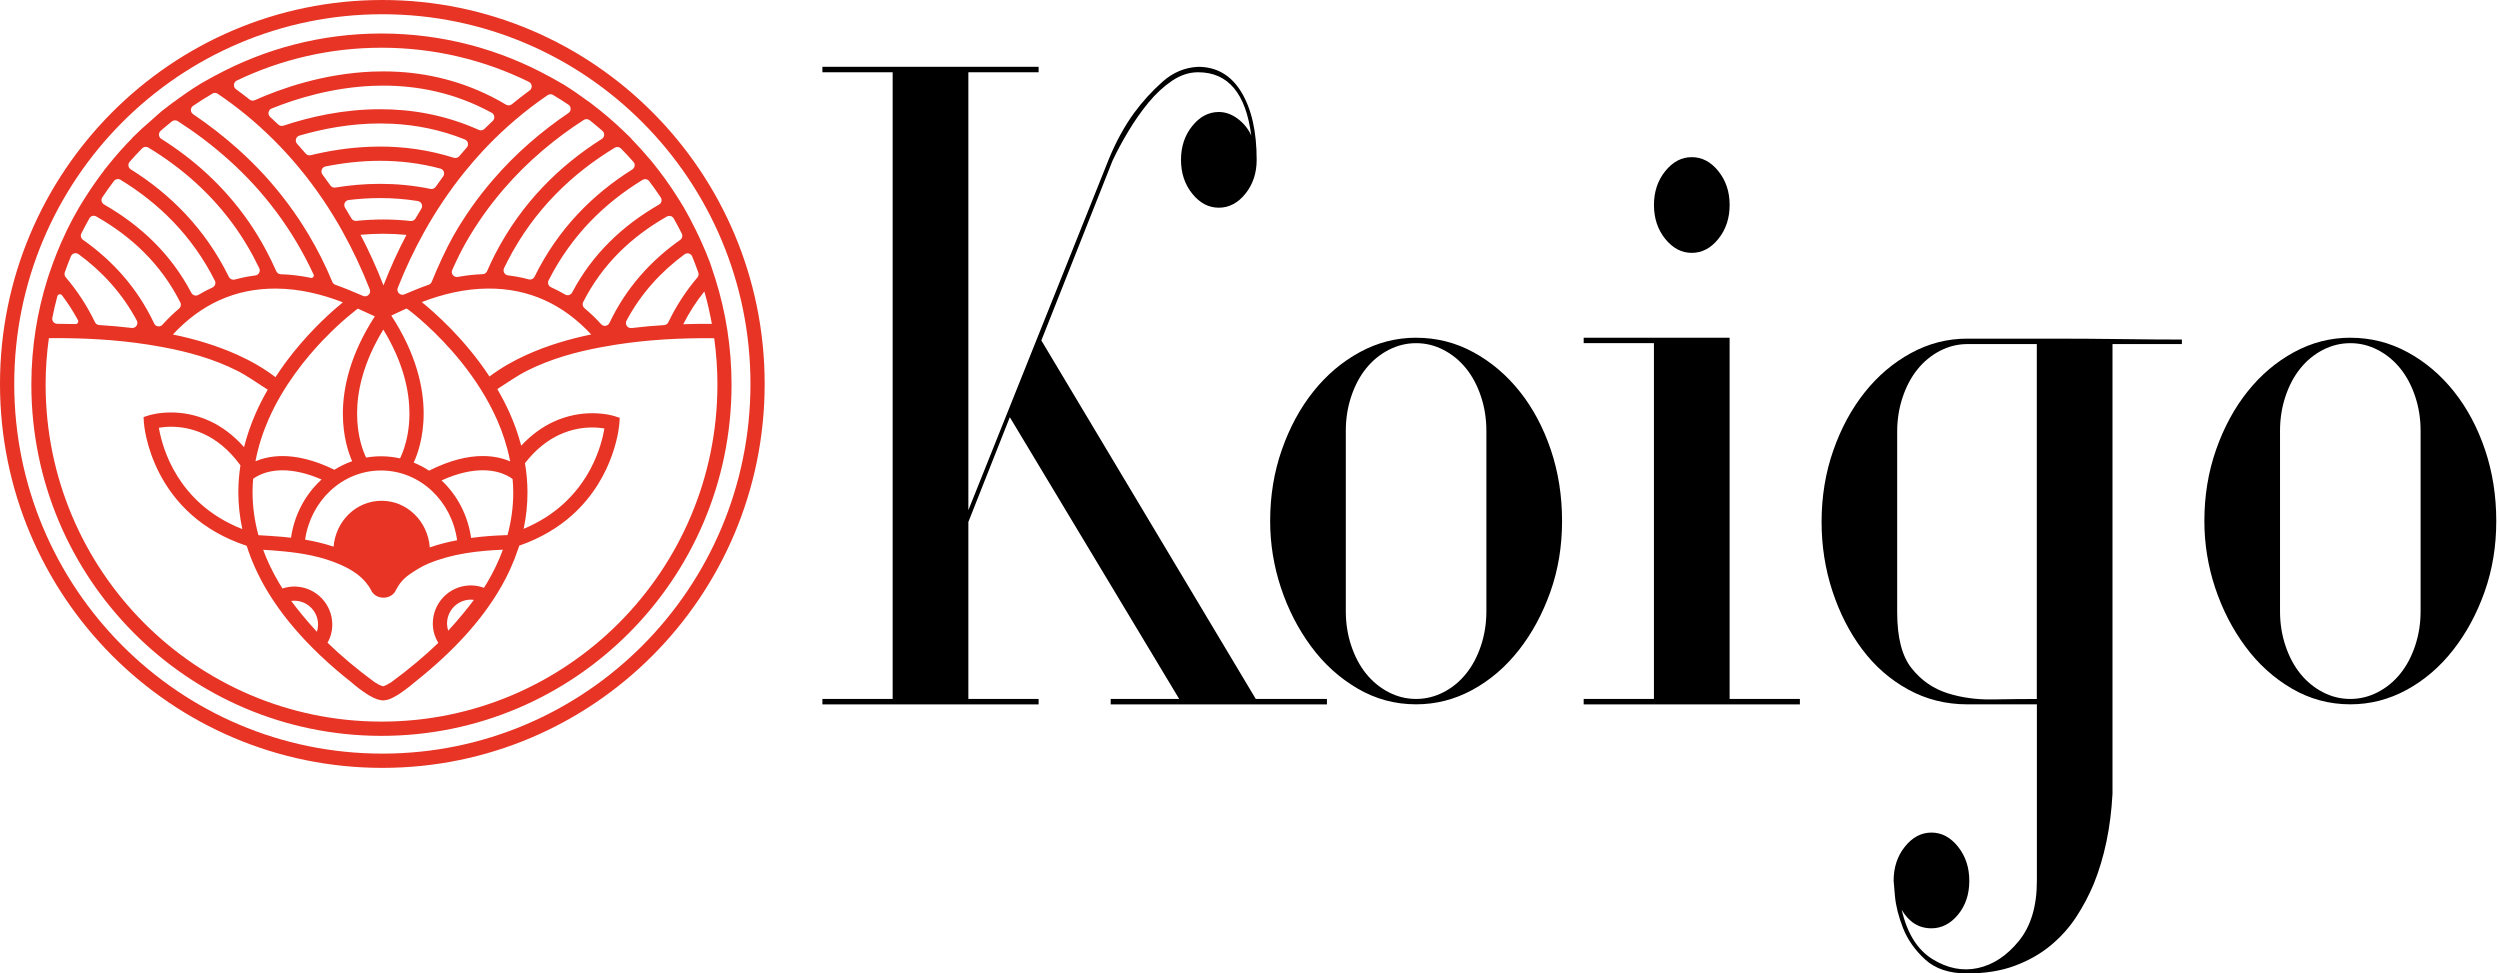 <svg width="226" height="88" viewBox="0 0 226 88" fill="none" xmlns="http://www.w3.org/2000/svg">
<path d="M119.955 63.185V63.676H100.408V63.185H106.599L91.287 37.716L87.54 47.185V63.185H93.891V63.676H74.345V63.185H80.696V6.532H74.345V6.041H93.891V6.532H87.54V46.122L100.245 14.368C100.895 12.79 101.656 11.402 102.525 10.206C103.286 9.174 104.141 8.233 105.091 7.389C106.04 6.547 107.112 6.097 108.308 6.041C109.991 6.041 111.294 6.804 112.218 8.327C113.14 9.85 113.603 11.893 113.603 14.45C113.603 15.648 113.262 16.669 112.585 17.511C111.906 18.355 111.104 18.776 110.183 18.776C109.261 18.776 108.459 18.355 107.78 17.511C107.1 16.669 106.762 15.646 106.762 14.45C106.762 13.254 107.1 12.234 107.78 11.39C108.459 10.548 109.258 10.124 110.183 10.124C110.78 10.124 111.349 10.329 111.892 10.735C112.434 11.144 112.842 11.647 113.113 12.246C112.624 8.438 111.023 6.532 108.308 6.532C107.494 6.532 106.707 6.792 105.946 7.307C105.185 7.824 104.479 8.479 103.829 9.265C103.178 10.055 102.566 10.925 101.997 11.878C101.426 12.831 100.951 13.714 100.571 14.532L94.138 30.777L113.522 63.185H119.955Z" fill="black"/>
<path d="M128.017 30.532C129.863 30.532 131.587 30.967 133.188 31.838C134.789 32.709 136.188 33.893 137.381 35.389C138.574 36.886 139.51 38.642 140.192 40.653C140.871 42.667 141.21 44.816 141.21 47.101C141.21 49.387 140.857 51.523 140.151 53.508C139.445 55.496 138.495 57.249 137.3 58.773C136.104 60.295 134.707 61.494 133.106 62.365C131.505 63.236 129.808 63.671 128.015 63.671C126.114 63.671 124.349 63.195 122.722 62.242C121.092 61.289 119.695 60.026 118.528 58.445C117.359 56.867 116.452 55.099 115.799 53.14C115.149 51.182 114.822 49.168 114.822 47.099C114.822 44.813 115.175 42.665 115.881 40.651C116.587 38.637 117.537 36.883 118.733 35.387C119.926 33.89 121.325 32.706 122.926 31.835C124.527 30.965 126.224 30.529 128.017 30.529V30.532ZM134.369 38.94C134.369 37.853 134.205 36.818 133.879 35.839C133.553 34.86 133.106 34.015 132.535 33.308C131.963 32.601 131.284 32.042 130.499 31.633C129.712 31.224 128.884 31.022 128.015 31.022C127.146 31.022 126.318 31.227 125.53 31.633C124.743 32.042 124.064 32.601 123.495 33.308C122.924 34.015 122.477 34.86 122.151 35.839C121.824 36.818 121.661 37.853 121.661 38.94V55.267C121.661 56.357 121.824 57.389 122.151 58.368C122.477 59.347 122.924 60.192 123.495 60.899C124.066 61.607 124.743 62.165 125.53 62.574C126.318 62.983 127.146 63.185 128.015 63.185C128.884 63.185 129.712 62.98 130.499 62.574C131.287 62.165 131.966 61.609 132.535 60.899C133.106 60.192 133.553 59.347 133.879 58.368C134.205 57.389 134.369 56.355 134.369 55.267V38.94Z" fill="black"/>
<path d="M162.71 63.185V63.676H143.164V63.185H149.516V31.022H143.164V30.532H156.357V63.183H162.708L162.71 63.185ZM152.938 22.859C152.014 22.859 151.215 22.438 150.536 21.593C149.856 20.751 149.518 19.729 149.518 18.533C149.518 17.337 149.856 16.317 150.536 15.473C151.215 14.631 152.014 14.207 152.938 14.207C153.863 14.207 154.662 14.628 155.341 15.473C156.021 16.317 156.359 17.337 156.359 18.533C156.359 19.729 156.018 20.751 155.341 21.593C154.662 22.438 153.86 22.859 152.938 22.859Z" fill="black"/>
<path d="M177.818 30.613H185.694C187.696 30.613 189.741 30.628 191.829 30.654C193.915 30.683 195.72 30.695 197.242 30.695V31.104H190.97V71.757C190.807 74.806 190.24 77.525 189.268 79.921C188.836 80.953 188.308 81.947 187.686 82.899C187.065 83.852 186.294 84.709 185.375 85.471C184.455 86.234 183.375 86.845 182.132 87.307C180.888 87.769 179.455 88 177.833 88C176.21 88 174.938 87.576 174.021 86.727C173.102 85.876 172.439 84.932 172.033 83.893C171.628 82.851 171.385 81.894 171.304 81.018C171.222 80.14 171.184 79.675 171.184 79.62C171.184 78.415 171.522 77.387 172.201 76.54C172.881 75.689 173.68 75.265 174.604 75.265C175.528 75.265 176.328 75.691 177.007 76.543C177.686 77.395 178.025 78.422 178.025 79.632C178.025 80.842 177.684 81.858 177.007 82.683C176.328 83.506 175.526 83.919 174.604 83.919C173.464 83.919 172.569 83.361 171.916 82.25C172.405 84.372 173.327 85.854 174.686 86.698C176.042 87.54 177.415 87.812 178.798 87.514C180.183 87.213 181.417 86.398 182.504 85.065C183.589 83.732 184.134 81.923 184.134 79.642V63.673H177.864C175.91 63.673 174.117 63.224 172.489 62.326C170.86 61.429 169.477 60.218 168.337 58.693C167.197 57.17 166.301 55.416 165.648 53.429C164.998 51.444 164.671 49.36 164.671 47.183C164.671 44.897 165.022 42.749 165.725 40.735C166.428 38.721 167.377 36.967 168.567 35.471C169.758 33.974 171.152 32.791 172.749 31.92C174.345 31.049 176.037 30.613 177.823 30.613H177.818ZM184.129 31.104H177.859C176.99 31.104 176.162 31.309 175.375 31.715C174.587 32.124 173.908 32.682 173.339 33.39C172.768 34.097 172.321 34.942 171.995 35.921C171.669 36.9 171.505 37.935 171.505 39.022V46.899C171.505 47.2 171.505 47.294 171.505 47.185C171.505 47.077 171.505 47.173 171.505 47.472V55.349C171.505 57.635 171.94 59.321 172.809 60.411C173.678 61.501 174.748 62.247 176.025 62.656C177.3 63.065 178.673 63.255 180.137 63.228C181.604 63.202 182.934 63.187 184.127 63.187V31.107L184.129 31.104Z" fill="black"/>
<path d="M212.47 30.532C214.316 30.532 216.04 30.967 217.641 31.838C219.242 32.709 220.641 33.893 221.834 35.389C223.027 36.886 223.963 38.642 224.645 40.653C225.324 42.667 225.663 44.816 225.663 47.101C225.663 49.387 225.31 51.523 224.604 53.508C223.899 55.496 222.948 57.249 221.753 58.773C220.557 60.295 219.16 61.494 217.559 62.365C215.958 63.236 214.261 63.671 212.468 63.671C210.567 63.671 208.803 63.195 207.175 62.242C205.545 61.289 204.148 60.026 202.982 58.445C201.813 56.867 200.905 55.099 200.252 53.14C199.602 51.182 199.275 49.168 199.275 47.099C199.275 44.813 199.628 42.665 200.334 40.651C201.04 38.637 201.99 36.883 203.186 35.387C204.379 33.89 205.778 32.706 207.379 31.835C208.98 30.965 210.677 30.529 212.47 30.529V30.532ZM218.822 38.94C218.822 37.853 218.659 36.818 218.332 35.839C218.006 34.86 217.559 34.015 216.988 33.308C216.417 32.601 215.737 32.042 214.952 31.633C214.165 31.224 213.337 31.022 212.468 31.022C211.599 31.022 210.771 31.227 209.984 31.633C209.196 32.042 208.517 32.601 207.948 33.308C207.377 34.015 206.93 34.86 206.604 35.839C206.277 36.818 206.114 37.853 206.114 38.94V55.267C206.114 56.357 206.277 57.389 206.604 58.368C206.93 59.347 207.377 60.192 207.948 60.899C208.519 61.607 209.196 62.165 209.984 62.574C210.771 62.983 211.599 63.185 212.468 63.185C213.337 63.185 214.165 62.98 214.952 62.574C215.74 62.165 216.419 61.609 216.988 60.899C217.559 60.192 218.006 59.347 218.332 58.368C218.659 57.389 218.822 56.355 218.822 55.267V38.94Z" fill="black"/>
<path d="M34.563 0C15.473 0 0 15.54 0 34.708C0 53.876 15.473 69.416 34.563 69.416C53.654 69.416 69.126 53.876 69.126 34.708C69.126 15.54 53.654 0 34.563 0ZM58.097 58.34C52.072 64.388 43.757 68.127 34.566 68.127C25.375 68.127 17.057 64.388 11.035 58.34C5.012 52.288 1.287 43.937 1.287 34.706C1.287 25.474 5.012 17.123 11.035 11.072C17.057 5.026 25.372 1.287 34.563 1.287C43.754 1.287 52.072 5.026 58.094 11.075C64.119 17.125 67.842 25.477 67.842 34.708C67.842 43.94 64.117 52.291 58.094 58.342L58.097 58.34Z" fill="#E73425"/>
<path d="M12.905 11.563L12.897 11.558L12.552 11.89L11.93 12.489L11.942 12.496C11.22 13.23 10.533 14 9.885 14.801L9.405 15.396L9.414 15.403C8.855 16.129 8.329 16.88 7.835 17.652L7.516 18.153L7.151 18.747C6.772 19.399 6.412 20.063 6.078 20.744L5.771 21.408V21.413L5.533 21.923C5.264 22.534 5.019 23.157 4.786 23.788L4.426 24.812L4.309 25.171C3.356 28.186 2.84 31.398 2.835 34.727V34.776C2.835 52.286 16.971 66.493 34.436 66.522H34.484C51.94 66.522 66.105 52.341 66.131 34.824V34.773C66.131 31.436 65.617 28.215 64.664 25.193L64.547 24.837L64.203 23.79C63.971 23.157 63.709 22.549 63.438 21.937L63.205 21.432V21.427L62.883 20.763C62.55 20.082 62.199 19.411 61.82 18.757L61.457 18.165L61.138 17.662C60.507 16.673 59.825 15.723 59.091 14.813L58.75 14.392L58.742 14.397C58.198 13.745 57.629 13.115 57.036 12.508L57.048 12.501L56.428 11.902C55.495 11 54.506 10.155 53.467 9.371L53.462 9.366L53.118 9.109L53.111 9.114C52.408 8.599 51.7 8.101 50.956 7.644L50.036 7.122L49.695 6.929L49.691 6.934C45.19 4.456 40.027 3.039 34.532 3.029H34.482C29.059 3.029 23.956 4.403 19.491 6.816L19.486 6.811L19.15 6.999L18.214 7.519C17.348 8.041 16.527 8.616 15.716 9.217L15.708 9.212L15.358 9.479L14.611 10.05M63.673 26.345C63.947 27.303 64.172 28.282 64.352 29.276C63.488 29.271 62.626 29.28 61.765 29.309C62.314 28.227 62.955 27.242 63.673 26.345ZM62.574 23.181C62.77 23.663 62.955 24.148 63.128 24.642C63.183 24.796 63.147 24.966 63.042 25.089C62.029 26.28 61.143 27.62 60.418 29.131C60.346 29.28 60.202 29.379 60.039 29.389C59.055 29.449 58.07 29.538 57.091 29.656C56.726 29.699 56.462 29.309 56.637 28.984C57.962 26.506 59.77 24.548 61.88 22.991C62.12 22.816 62.461 22.905 62.574 23.179V23.181ZM61.481 21.694C58.855 23.547 56.609 25.999 55.092 29.199C54.952 29.492 54.561 29.55 54.345 29.309C53.872 28.785 53.37 28.303 52.842 27.866C52.677 27.729 52.624 27.498 52.72 27.305C53.594 25.58 54.693 24.1 55.965 22.828C57.249 21.543 58.709 20.472 60.284 19.575C60.502 19.452 60.781 19.529 60.903 19.746C61.157 20.195 61.4 20.65 61.633 21.115C61.733 21.317 61.669 21.562 61.484 21.694H61.481ZM46.102 41.611C46.109 41.642 46.117 41.676 46.121 41.707C45.514 41.447 44.686 41.226 43.639 41.226C42.343 41.226 40.723 41.57 38.788 42.547C38.351 42.261 37.886 42.017 37.398 41.82C37.713 41.144 38.298 39.595 38.298 37.381C38.298 35.052 37.636 31.997 35.372 28.527C35.795 28.33 36.292 28.094 36.74 27.89L36.882 27.969C37.129 28.152 39.46 29.92 41.748 32.786C42.926 34.263 44.093 36.027 44.959 38.007C45.449 39.126 45.838 40.312 46.088 41.556L46.093 41.582L46.1 41.613L46.102 41.611ZM42.564 52.921C42.506 52.921 42.451 52.921 42.393 52.926C40.555 53.017 39.129 54.538 39.127 56.364C39.127 56.422 39.127 56.48 39.131 56.537C39.151 56.932 39.237 57.29 39.367 57.608C39.441 57.791 39.53 57.955 39.623 58.116C38.414 59.283 37.012 60.464 35.394 61.655C35.248 61.751 35.103 61.838 34.976 61.903C34.875 61.956 34.782 61.994 34.717 62.018C34.683 62.03 34.657 62.035 34.643 62.04C34.616 62.035 34.58 62.028 34.535 62.013C34.393 61.968 34.184 61.867 33.971 61.734C33.927 61.708 33.884 61.679 33.841 61.652C32.221 60.459 30.819 59.273 29.607 58.101C29.676 57.976 29.741 57.849 29.799 57.709C29.928 57.392 30.015 57.035 30.034 56.638C30.036 56.581 30.039 56.523 30.039 56.465C30.039 54.639 28.61 53.121 26.772 53.027C26.714 53.025 26.659 53.022 26.601 53.022C26.229 53.022 25.872 53.09 25.535 53.2C25.42 53.017 25.307 52.837 25.202 52.654C24.609 51.651 24.146 50.664 23.788 49.7C24.415 49.741 25.034 49.784 25.648 49.844C27.372 50.012 29.069 50.313 30.672 51.001C31.844 51.504 32.905 52.166 33.541 53.337C33.702 53.739 34.143 54.03 34.667 54.03C35.19 54.03 35.636 53.737 35.795 53.33C36.078 52.782 36.472 52.31 36.995 51.944C37.547 51.557 38.133 51.191 38.752 50.936C40.903 50.051 43.169 49.789 45.461 49.692C45.103 50.664 44.638 51.658 44.04 52.669C43.949 52.825 43.85 52.981 43.752 53.138C43.382 53.001 42.981 52.921 42.566 52.921H42.564ZM42.842 54.225C42.245 55.031 41.424 56.032 40.519 57.014C40.464 56.85 40.428 56.679 40.416 56.472C40.416 56.434 40.413 56.398 40.413 56.364C40.413 55.224 41.309 54.269 42.458 54.211C42.494 54.211 42.53 54.208 42.564 54.208C42.657 54.208 42.751 54.216 42.842 54.228V54.225ZM28.752 56.46C28.752 56.496 28.752 56.533 28.75 56.571C28.738 56.78 28.702 56.949 28.646 57.112C27.741 56.133 26.921 55.13 26.323 54.324C26.414 54.312 26.505 54.305 26.601 54.305C26.637 54.305 26.671 54.305 26.707 54.307C27.857 54.362 28.754 55.32 28.752 56.46ZM24.962 26.088C27.062 26.102 29.059 26.586 30.996 27.329C30.147 28.02 28.349 29.584 26.536 31.838C25.984 32.526 25.43 33.282 24.904 34.095C23.829 33.277 22.679 32.625 21.467 32.078C19.585 31.229 17.629 30.652 15.629 30.238C18.145 27.529 21.222 26.064 24.962 26.088ZM29.275 30.669C30.111 29.8 30.86 29.122 31.4 28.664C31.669 28.436 31.887 28.26 32.036 28.142C32.11 28.085 32.168 28.041 32.204 28.012L32.245 27.981L32.254 27.974L32.266 27.964L32.348 27.897C32.859 28.125 33.433 28.393 33.884 28.599C31.649 32.045 30.994 35.079 30.996 37.396C30.996 39.467 31.508 40.954 31.832 41.693C31.268 41.892 30.732 42.152 30.231 42.467C28.368 41.556 26.805 41.228 25.547 41.228C24.518 41.228 23.699 41.442 23.094 41.697C23.346 40.36 23.762 39.085 24.287 37.889C25.605 34.896 27.605 32.401 29.273 30.666L29.275 30.669ZM34.367 11.161C34.727 11.161 35.091 11.171 35.459 11.188C37.581 11.291 39.796 11.712 42.019 12.605C42.317 12.725 42.403 13.1 42.192 13.338C41.964 13.594 41.738 13.856 41.515 14.123C41.395 14.265 41.205 14.318 41.028 14.262C38.747 13.541 36.493 13.249 34.364 13.249C34.047 13.249 33.733 13.257 33.421 13.269C31.505 13.343 29.705 13.637 28.087 14.031C27.922 14.072 27.746 14.015 27.636 13.885C27.377 13.584 27.117 13.288 26.858 13.002C26.633 12.754 26.745 12.352 27.067 12.258C29.17 11.642 31.676 11.161 34.369 11.161H34.367ZM25.156 11.26C24.909 11.022 24.662 10.793 24.417 10.567C24.172 10.341 24.242 9.934 24.554 9.809C26.829 8.892 30.075 7.906 33.721 7.759C34.028 7.747 34.338 7.74 34.65 7.74C37.77 7.74 41.131 8.38 44.448 10.194C44.724 10.345 44.77 10.721 44.539 10.935C44.29 11.168 44.04 11.407 43.793 11.652C43.658 11.784 43.457 11.82 43.286 11.743C40.245 10.377 37.197 9.872 34.367 9.874C31.035 9.874 28.006 10.567 25.615 11.363C25.454 11.416 25.279 11.375 25.156 11.257V11.26ZM34.364 14.537C36.119 14.537 37.95 14.741 39.808 15.239C40.123 15.323 40.25 15.696 40.056 15.959C39.83 16.264 39.607 16.575 39.383 16.892C39.28 17.041 39.095 17.113 38.918 17.077C37.362 16.757 35.836 16.62 34.369 16.62C32.902 16.62 31.594 16.75 30.312 16.955C30.139 16.981 29.969 16.909 29.868 16.767C29.631 16.43 29.393 16.098 29.151 15.776C28.949 15.506 29.09 15.117 29.422 15.049C30.951 14.739 32.617 14.537 34.362 14.537H34.364ZM34.369 17.905C35.475 17.905 36.616 17.987 37.77 18.174C38.09 18.225 38.26 18.586 38.092 18.863C37.914 19.154 37.737 19.45 37.562 19.753C37.47 19.909 37.297 19.996 37.117 19.977C36.28 19.885 35.454 19.842 34.645 19.842C33.836 19.842 32.996 19.887 32.204 19.967C32.026 19.984 31.856 19.897 31.767 19.741C31.577 19.411 31.383 19.089 31.188 18.771C31.016 18.487 31.196 18.119 31.524 18.081C32.441 17.97 33.392 17.905 34.367 17.905H34.369ZM34.647 21.131C35.334 21.131 36.035 21.165 36.745 21.233C35.996 22.65 35.303 24.16 34.667 25.799C34.031 24.163 33.334 22.64 32.59 21.225C33.262 21.165 33.949 21.131 34.65 21.131H34.647ZM36.546 40.483C36.428 40.841 36.313 41.113 36.232 41.291C36.203 41.351 36.179 41.399 36.16 41.438C35.608 41.315 35.036 41.248 34.448 41.248C33.987 41.248 33.538 41.288 33.097 41.365C32.861 40.882 32.281 39.479 32.281 37.396C32.281 35.423 32.799 32.834 34.652 29.793C36.498 32.829 37.012 35.413 37.014 37.381C37.014 38.714 36.776 39.768 36.544 40.483H36.546ZM39.052 44.383C40.25 45.508 41.08 47.07 41.323 48.838C40.922 48.915 40.521 49.002 40.123 49.103C39.691 49.214 39.266 49.341 38.85 49.486C38.682 47.13 36.803 45.27 34.501 45.27C32.199 45.27 30.353 47.094 30.156 49.418C29.311 49.137 28.452 48.932 27.581 48.785C27.835 47.032 28.666 45.482 29.861 44.366C31.09 43.22 32.691 42.532 34.448 42.532C36.212 42.532 37.821 43.228 39.054 44.383H39.052ZM23.493 42.927C23.958 42.715 24.633 42.516 25.55 42.516C26.467 42.516 27.636 42.725 29.074 43.348L28.985 43.427C27.573 44.743 26.604 46.562 26.308 48.61C26.047 48.581 25.783 48.552 25.521 48.528C24.811 48.465 24.093 48.427 23.361 48.381C22.994 47.039 22.833 45.737 22.83 44.481C22.83 44.077 22.852 43.678 22.885 43.281C23.013 43.187 23.214 43.057 23.493 42.929V42.927ZM42.588 48.629C42.297 46.584 41.335 44.765 39.931 43.444L39.914 43.43C41.445 42.734 42.679 42.513 43.639 42.513C44.65 42.513 45.365 42.756 45.831 42.989C46.064 43.105 46.232 43.22 46.337 43.3H46.34C46.373 43.706 46.397 44.113 46.397 44.525C46.397 45.764 46.239 47.048 45.879 48.374C44.775 48.405 43.678 48.48 42.588 48.629ZM40.797 29.762C39.671 28.602 38.694 27.765 38.128 27.308C40.048 26.574 42.029 26.1 44.11 26.085C47.849 26.061 50.927 27.529 53.445 30.235C51.443 30.649 49.489 31.227 47.607 32.076C46.426 32.608 45.303 33.245 44.249 34.035C43.128 32.334 41.894 30.892 40.797 29.759V29.762ZM59.731 17.847C59.878 18.069 59.803 18.367 59.573 18.497C57.941 19.435 56.412 20.561 55.058 21.916C53.767 23.208 52.633 24.709 51.724 26.439C51.604 26.67 51.316 26.761 51.093 26.629C50.682 26.386 50.257 26.167 49.82 25.97C49.583 25.864 49.472 25.582 49.592 25.349C51.671 21.242 54.693 18.333 58.087 16.262C58.286 16.142 58.548 16.19 58.687 16.377C59.05 16.856 59.398 17.347 59.731 17.847ZM57.158 15.323C53.635 17.527 50.468 20.65 48.322 25.017C48.226 25.212 48.008 25.311 47.797 25.255C47.432 25.157 47.062 25.072 46.681 25.005C46.428 24.959 46.179 24.923 45.929 24.894C45.617 24.858 45.432 24.526 45.567 24.242C45.665 24.033 45.768 23.826 45.872 23.624C48.284 18.918 51.791 15.646 55.576 13.353C55.756 13.245 55.992 13.274 56.138 13.425C56.525 13.82 56.899 14.222 57.264 14.635C57.451 14.847 57.396 15.174 57.156 15.323H57.158ZM54.465 11.835C54.696 12.037 54.66 12.4 54.4 12.564C50.644 14.938 47.153 18.302 44.729 23.035C44.484 23.511 44.254 24.006 44.033 24.514C43.963 24.675 43.805 24.781 43.63 24.786C42.876 24.812 42.129 24.897 41.388 25.034C41.025 25.101 40.732 24.738 40.884 24.399C41.287 23.501 41.721 22.613 42.117 21.923C42.602 21.071 43.121 20.263 43.661 19.493C44.242 18.665 44.856 17.886 45.49 17.145C47.727 14.537 50.243 12.472 52.775 10.841C52.938 10.735 53.152 10.747 53.306 10.868C53.699 11.18 54.086 11.503 54.465 11.832V11.835ZM50 8.587C50.468 8.866 50.929 9.157 51.38 9.458C51.649 9.638 51.659 10.035 51.39 10.218C49.004 11.832 46.642 13.832 44.52 16.308C43.86 17.077 43.222 17.888 42.614 18.754C42.053 19.555 41.513 20.398 41.006 21.285C40.327 22.479 39.587 24.11 39.023 25.486C38.975 25.607 38.877 25.698 38.754 25.739C38.013 25.999 37.285 26.302 36.56 26.61C36.188 26.769 35.809 26.396 35.958 26.02C36.676 24.204 37.465 22.556 38.322 21.014C38.867 20.032 39.436 19.108 40.02 18.235L40.029 18.22C40.677 17.253 41.347 16.348 42.031 15.506C42.557 14.857 43.092 14.243 43.627 13.663C43.805 13.473 43.983 13.286 44.16 13.103L44.167 13.095C44.943 12.297 45.723 11.57 46.501 10.904C47.521 10.028 48.531 9.265 49.511 8.599C49.657 8.498 49.849 8.493 50 8.584V8.587ZM34.486 4.314H34.535C39.299 4.321 43.8 5.43 47.806 7.396C48.116 7.547 48.159 7.971 47.881 8.175C47.35 8.563 46.815 8.981 46.273 9.424C46.124 9.547 45.915 9.561 45.749 9.463C42.502 7.528 39.175 6.684 36.061 6.496C35.586 6.467 35.115 6.455 34.65 6.455C34.319 6.455 33.992 6.462 33.668 6.474C29.215 6.655 25.392 8.005 23.032 9.058C22.876 9.128 22.696 9.104 22.564 8.998C22.151 8.671 21.741 8.358 21.332 8.062C21.052 7.858 21.097 7.43 21.409 7.28C25.37 5.38 29.803 4.314 34.486 4.314ZM19.196 8.459C19.347 8.37 19.535 8.377 19.678 8.474C20.526 9.046 21.4 9.691 22.283 10.418C23.099 11.089 23.92 11.83 24.741 12.646L24.748 12.653C25.538 13.44 26.323 14.296 27.091 15.23C27.814 16.105 28.522 17.049 29.208 18.064L29.213 18.071C29.83 18.985 30.43 19.957 31.004 20.992V20.999C31.88 22.573 32.694 24.288 33.428 26.16C33.577 26.538 33.197 26.91 32.825 26.752C31.995 26.398 31.164 26.042 30.315 25.744C30.192 25.7 30.096 25.609 30.046 25.489C29.415 23.966 28.697 22.551 27.91 21.23C27.324 20.246 26.702 19.317 26.047 18.437C25.36 17.515 24.642 16.644 23.896 15.829C23.137 15.004 22.355 14.236 21.556 13.517C20.223 12.318 18.846 11.26 17.461 10.326C17.189 10.143 17.187 9.746 17.461 9.564C18.027 9.179 18.608 8.811 19.203 8.464L19.196 8.459ZM15.538 10.978C15.691 10.856 15.905 10.844 16.071 10.949C17.633 11.955 19.196 13.122 20.694 14.469C21.467 15.165 22.221 15.901 22.948 16.695C23.663 17.477 24.355 18.314 25.015 19.202C25.643 20.046 26.241 20.939 26.803 21.884C27.355 22.813 27.873 23.79 28.349 24.817C28.423 24.981 28.279 25.157 28.104 25.12C27.204 24.93 26.294 24.82 25.38 24.791C25.204 24.786 25.046 24.68 24.976 24.519C24.688 23.869 24.383 23.244 24.062 22.64C23.558 21.694 23.013 20.802 22.427 19.962C20.211 16.789 17.475 14.378 14.58 12.552C14.321 12.388 14.299 12.02 14.53 11.82C14.858 11.532 15.195 11.253 15.538 10.978ZM22.931 23.249C23.104 23.573 23.272 23.903 23.435 24.242C23.572 24.526 23.394 24.863 23.08 24.901C22.849 24.93 22.621 24.964 22.391 25.005C21.992 25.077 21.604 25.166 21.222 25.27C21.008 25.327 20.788 25.229 20.689 25.029C18.538 20.65 15.36 17.518 11.824 15.311C11.587 15.162 11.534 14.838 11.719 14.628C12.084 14.212 12.463 13.808 12.849 13.411C12.996 13.262 13.229 13.23 13.409 13.338C16.361 15.124 19.146 17.508 21.376 20.698C21.93 21.492 22.451 22.342 22.931 23.244M10.898 16.255C14.304 18.331 17.34 21.247 19.424 25.373C19.542 25.607 19.434 25.888 19.196 25.996C18.759 26.194 18.337 26.417 17.929 26.66C17.705 26.793 17.42 26.701 17.297 26.47C16.38 24.724 15.24 23.21 13.937 21.909C12.578 20.552 11.047 19.426 9.41 18.487C9.179 18.355 9.102 18.057 9.251 17.838C9.585 17.337 9.935 16.846 10.298 16.368C10.439 16.182 10.699 16.132 10.898 16.252V16.255ZM8.08 19.736C8.202 19.519 8.483 19.44 8.699 19.565C10.279 20.463 11.743 21.536 13.032 22.823C14.316 24.108 15.425 25.602 16.304 27.346C16.4 27.536 16.344 27.767 16.183 27.902C15.658 28.342 15.159 28.828 14.686 29.355C14.467 29.598 14.076 29.54 13.939 29.247C12.417 26.015 10.154 23.545 7.504 21.682C7.319 21.552 7.252 21.307 7.355 21.102C7.588 20.641 7.83 20.186 8.082 19.736H8.08ZM14.172 29.954L14.162 29.966H14.148L14.172 29.954ZM7.105 22.977C9.222 24.533 11.037 26.494 12.367 28.977C12.54 29.3 12.278 29.689 11.913 29.646C10.931 29.531 9.947 29.444 8.963 29.384C8.8 29.374 8.656 29.276 8.584 29.126C7.857 27.608 6.961 26.261 5.943 25.067C5.838 24.942 5.804 24.774 5.857 24.62C6.03 24.129 6.215 23.646 6.409 23.167C6.522 22.893 6.865 22.801 7.103 22.979L7.105 22.977ZM5.605 26.696C6.133 27.392 6.616 28.14 7.048 28.941C7.134 29.102 7.012 29.297 6.829 29.295C6.28 29.28 5.727 29.276 5.178 29.273C4.892 29.273 4.674 29.013 4.729 28.732C4.861 28.073 5.012 27.423 5.183 26.781C5.233 26.59 5.485 26.54 5.605 26.696ZM64.854 34.819C64.828 51.624 51.236 65.233 34.491 65.233H34.443C17.691 65.208 4.124 51.574 4.124 34.773V34.727C4.124 33.318 4.23 31.932 4.417 30.572C4.513 30.572 4.609 30.57 4.705 30.567C7.585 30.551 10.459 30.7 13.31 31.14L13.351 31.145C13.793 31.215 14.234 31.292 14.671 31.371C17.002 31.802 19.28 32.43 21.419 33.503C22.391 33.991 23.277 34.646 24.203 35.225C23.812 35.906 23.442 36.618 23.113 37.367C22.689 38.331 22.331 39.352 22.062 40.42C21.073 39.304 20.019 38.555 19.002 38.079C17.679 37.458 16.426 37.287 15.454 37.287C14.273 37.287 13.498 37.535 13.452 37.55L12.977 37.704L13.008 38.204C13.013 38.259 13.147 40.345 14.419 42.799C15.055 44.026 15.977 45.345 17.309 46.529C18.574 47.655 20.216 48.653 22.302 49.341C22.713 50.638 23.298 51.964 24.09 53.304C24.179 53.453 24.27 53.602 24.364 53.751H24.362L24.407 53.821C25.401 55.402 26.685 57.004 28.303 58.621L28.327 58.645L28.889 59.191C29.758 60.021 30.72 60.854 31.776 61.686C31.776 61.686 32.211 62.076 32.761 62.466C32.866 62.54 32.981 62.617 33.094 62.692L33.133 62.721C33.301 62.827 33.474 62.93 33.651 63.021C33.81 63.101 33.968 63.173 34.134 63.226C34.287 63.274 34.448 63.31 34.626 63.317C34.65 63.317 34.683 63.315 34.727 63.31C34.799 63.3 34.873 63.293 34.947 63.279C35.039 63.26 35.106 63.238 35.156 63.221C35.435 63.122 35.699 62.976 35.963 62.815C36.023 62.778 36.08 62.737 36.14 62.699C36.467 62.483 36.776 62.249 37.019 62.057C37.305 61.831 37.497 61.662 37.504 61.657C41.061 58.842 43.529 56.049 45.142 53.323C45.881 52.074 46.438 50.838 46.841 49.625L46.851 49.599L46.861 49.57C46.887 49.488 46.916 49.406 46.94 49.327C48.913 48.641 50.473 47.676 51.69 46.596C53.69 44.818 54.763 42.744 55.336 41.12C55.91 39.496 55.989 38.312 55.992 38.271L56.023 37.771L55.548 37.617C55.502 37.602 54.727 37.355 53.546 37.355C52.574 37.355 51.321 37.526 49.998 38.146C49.04 38.594 48.054 39.284 47.117 40.29C46.851 39.277 46.505 38.305 46.097 37.388C45.752 36.614 45.367 35.875 44.957 35.172C45.85 34.607 46.714 33.979 47.655 33.508C49.794 32.435 52.072 31.807 54.403 31.376C54.842 31.294 55.281 31.217 55.723 31.15L55.764 31.145C58.615 30.705 61.489 30.553 64.369 30.572C64.434 30.572 64.499 30.572 64.564 30.575C64.753 31.949 64.856 33.349 64.856 34.776V34.824L64.854 34.819ZM21.906 47.833C20.365 47.224 19.138 46.435 18.164 45.569C16.366 43.971 15.396 42.102 14.875 40.627C14.616 39.891 14.467 39.253 14.386 38.808C14.376 38.757 14.369 38.712 14.362 38.666C14.638 38.62 15.01 38.577 15.456 38.577C16.282 38.577 17.338 38.721 18.459 39.246C19.532 39.749 20.668 40.608 21.736 42.063C21.618 42.847 21.546 43.651 21.546 44.476C21.546 45.564 21.659 46.685 21.906 47.833ZM47.456 41.873C48.466 40.572 49.532 39.787 50.54 39.313C51.661 38.789 52.718 38.644 53.543 38.644C53.99 38.644 54.359 38.688 54.638 38.733C54.515 39.467 54.194 40.86 53.385 42.381C52.802 43.478 51.971 44.64 50.78 45.687C49.866 46.488 48.738 47.221 47.338 47.806C47.574 46.687 47.684 45.59 47.684 44.527C47.684 43.617 47.602 42.734 47.458 41.876L47.456 41.873Z" fill="#E73425"/>
</svg>
